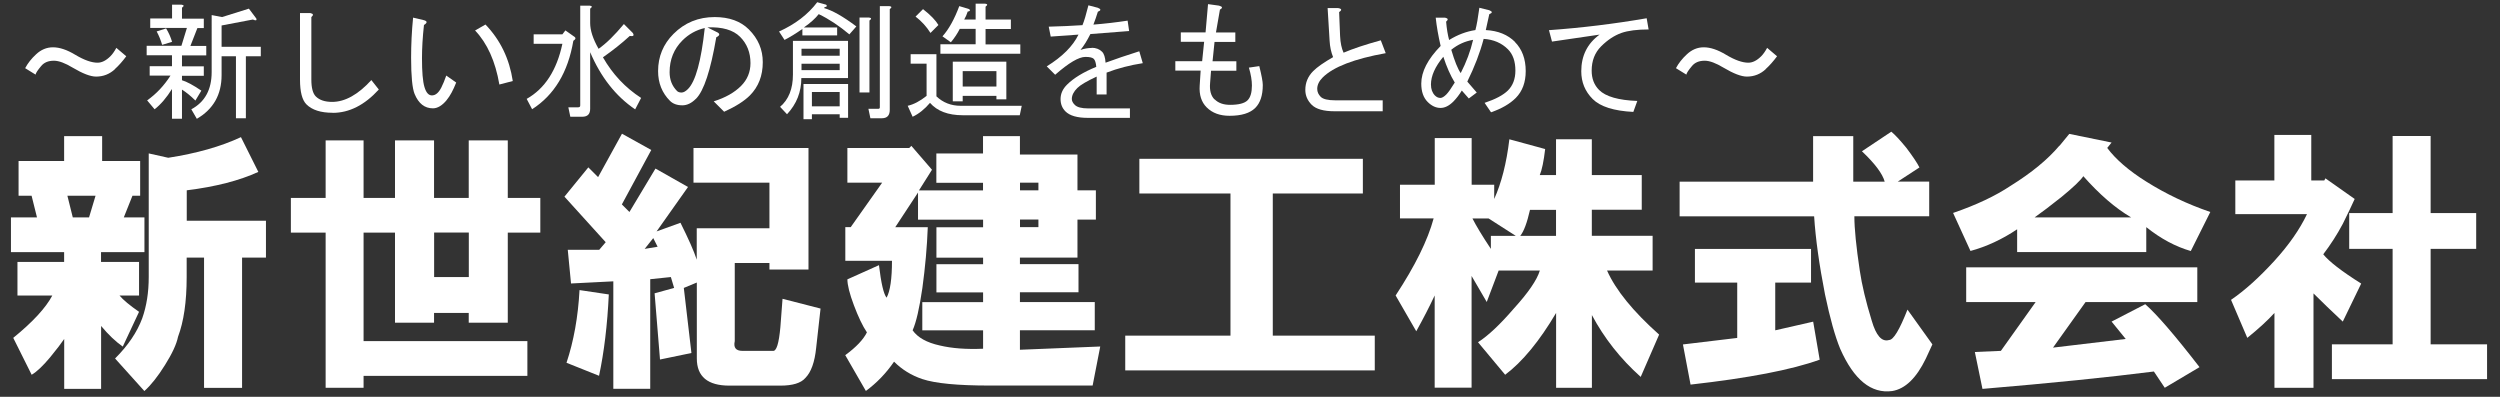 <?xml version="1.0" encoding="UTF-8"?>
<svg id="_レイヤー_1" data-name="レイヤー 1" xmlns="http://www.w3.org/2000/svg" viewBox="0 0 315 50">
  <rect x="0" y="0" width="315" height="50" fill="#333333" stroke="none"/>
  <defs>
    <style>
      .cls-1 {
        fill: #fff;
        stroke-width: 0px;
      }
    </style>
  </defs>
  <g>
    <path class="cls-1" d="M17.65,24.66h-.96l-1.09,2.73h2.6v4.38h-5.47v1.23h4.79v4.24h-2.46c.46.55,1.28,1.23,2.46,2.05l-2.05,4.38c-.91-.64-1.82-1.5-2.73-2.6v7.93h-4.65v-6.29c-.37.55-.96,1.32-1.78,2.32-.91,1.09-1.69,1.82-2.32,2.19l-2.32-4.65c2.46-2,4.1-3.78,4.92-5.33H2.2v-4.24h5.88v-1.23H1.38v-4.38h3.28l-.68-2.73h-1.64v-4.37h5.74v-3.14h4.79v3.14h4.79v4.37ZM8.49,24.66l.68,2.73h2.05l.82-2.73h-3.55ZM18.74,34.91v-15.58l2.46.55c3.55-.55,6.61-1.41,9.16-2.6l2.19,4.38c-2.37,1.09-5.38,1.87-9.02,2.32v3.83h9.98v4.65h-3.01v16.41h-4.79v-16.41h-2.19v2.46c0,3.1-.37,5.61-1.09,7.52-.18.91-.73,2.1-1.64,3.55-.91,1.46-1.78,2.55-2.6,3.28l-3.69-4.1c1.64-1.64,2.78-3.33,3.42-5.06.55-1.55.82-3.28.82-5.2Z"/>
    <path class="cls-1" d="M36.65,29.31v-4.37h4.38v-7.25h4.78v7.25h3.96v-7.25h4.92v7.25h4.37v-7.25h4.92v7.25h4.1v4.37h-4.1v11.35h-4.92v-1.23h-4.37v1.23h-4.92v-11.35h-3.96v13.67h20.64v4.38h-20.64v1.5h-4.78v-19.55h-4.38ZM54.7,34.91h4.37v-5.61h-4.37v5.61Z"/>
    <path class="cls-1" d="M78.35,25.75l.96.96,3.28-5.47,4.1,2.32-3.96,5.6,3.01-1.09c1,2.01,1.69,3.55,2.05,4.65v-3.96h9.16v-5.74h-9.57v-4.37h14.49v15.31h-4.92v-.82h-4.37v9.84c-.18.82.14,1.23.96,1.23h3.83c.46.09.77-.91.96-3.01l.27-3.55,4.79,1.23-.55,4.92c-.18,1.82-.64,3.1-1.37,3.83-.55.64-1.6.96-3.14.96h-6.43c-2.73,0-4.1-1.14-4.1-3.42v-9.57l-1.64.68.96,8.2-3.96.82-.68-8.34,2.46-.68-.41-1.37-2.6.27v13.81h-4.65v-13.54l-5.33.27-.41-4.24h3.96l.82-.96-5.2-5.74,3.01-3.69,1.23,1.23,3.01-5.47,3.69,2.05-3.69,6.83ZM71.38,45.71c.91-2.73,1.46-5.79,1.64-9.16l3.69.55c-.18,3.83-.59,7.25-1.23,10.25l-4.1-1.64ZM81.22,31.36l1.64-.27-.55-1.09-1.09,1.37Z"/>
    <path class="cls-1" d="M106.79,35.19l3.96-1.78c.27,2.28.59,3.65.96,4.1.45-.82.68-2.37.68-4.65h-5.88v-4.24h.68l3.96-5.6h-4.38v-4.37h7.79l.27-.27,2.6,3.01-1.64,2.6h8.07v-.96h-5.88v-3.69h5.88v-2.19h4.65v2.32h7.25v4.51h2.32v3.69h-2.32v4.79h-7.25v.82h7.38v3.55h-7.38v1.23h9.43v3.55h-9.43v2.46l10.12-.41-.96,4.92h-12.99c-4.01,0-6.84-.27-8.48-.82-1.37-.46-2.55-1.19-3.55-2.19-1,1.46-2.19,2.69-3.55,3.69l-2.6-4.51c1.37-1,2.28-1.96,2.73-2.87-.55-.82-1.09-1.96-1.64-3.42-.55-1.46-.82-2.55-.82-3.28ZM123.87,43.94v-2.32h-7.66v-3.55h7.66v-1.23h-5.88v-3.55h5.88v-.82h-5.88v-3.83h5.88v-.96h-8.2v-3.42l-2.87,4.37h4.1c-.09,2.46-.32,5.01-.68,7.66-.37,2.55-.78,4.33-1.23,5.33.64.91,1.78,1.55,3.42,1.91,1.55.37,3.37.5,5.47.41ZM128.52,23.98h2.32v-.96h-2.32v.96ZM128.52,28.62h2.32v-.96h-2.32v.96Z"/>
    <path class="cls-1" d="M141.78,42.29h13.26v-17.91h-11.48v-4.37h28.16v4.37h-11.35v17.91h12.85v4.38h-31.44v-4.38Z"/>
    <path class="cls-1" d="M188.27,23.29v1.78c.91-2,1.55-4.51,1.91-7.52l4.51,1.23c-.18,1.55-.41,2.64-.68,3.28h2.05v-4.51h4.51v4.51h6.29v4.37h-6.29v3.28h7.66v4.38h-5.74c1.09,2.46,3.28,5.15,6.56,8.07l-2.32,5.33c-2.55-2.28-4.6-4.88-6.15-7.79v9.16h-4.51v-9.43c-2.1,3.55-4.24,6.15-6.42,7.79l-3.42-4.1c1.28-.82,2.78-2.23,4.51-4.24,1.82-2,2.92-3.6,3.28-4.79h-5.19l-1.5,3.96-1.91-3.28v14.08h-4.65v-11.62c-.64,1.37-1.41,2.87-2.32,4.51l-2.6-4.51c2.46-3.74,4.05-6.97,4.79-9.71h-4.24v-4.24h4.38v-5.88h4.65v5.88h2.87ZM185.53,27.53c.46.91,1.23,2.19,2.32,3.83v-1.64h3.14l-3.42-2.19h-2.05ZM191.55,29.72h4.51v-3.28h-3.28c-.37,1.64-.78,2.73-1.23,3.28Z"/>
    <path class="cls-1" d="M238.3,16.59c.46.37,1.09,1.05,1.91,2.05.82,1.09,1.37,1.91,1.64,2.46l-2.73,1.78h3.96v4.37h-9.43c0,1.55.23,3.83.68,6.84.27,1.82.77,3.92,1.5,6.29.55,1.91,1.28,2.73,2.19,2.46.55,0,1.32-1.28,2.32-3.83l3.14,4.38-.82,1.78c-1.19,2.46-2.6,3.83-4.24,4.1-2.64.36-4.83-1.41-6.56-5.33-.64-1.55-1.28-3.83-1.91-6.84-.73-3.74-1.19-7.02-1.37-9.84h-16.95v-4.37h16.82v-5.74h5.06v5.74h3.96c-.27-1-1.23-2.28-2.87-3.83l3.69-2.46ZM223.68,35.6v6.02l4.78-1.09.82,4.79c-3.55,1.28-8.98,2.32-16.27,3.14l-.96-5.06,6.84-.82v-6.97h-5.33v-4.24h14.63v4.24h-4.51Z"/>
    <path class="cls-1" d="M259.5,18.37l1.23-1.5,5.33,1.09-.55.68c1.09,1.46,2.73,2.87,4.92,4.24,2.46,1.55,5.15,2.83,8.07,3.83l-2.46,4.92c-1.91-.55-3.78-1.55-5.61-3.01v3.14h-16.27v-2.87c-1.91,1.28-3.88,2.19-5.88,2.73l-2.19-4.79c2.92-1,5.33-2.14,7.25-3.42,2.64-1.64,4.69-3.33,6.15-5.06ZM272.76,48.86l-1.37-2.05c-5.74.73-12.94,1.46-21.6,2.19l-.96-4.65,3.28-.14,4.38-6.15h-8.75v-4.38h29.12v4.38h-14.08l-4.1,5.74,9.16-1.09-1.78-2.19,4.24-2.19c1.46,1.28,3.74,3.92,6.84,7.93l-4.38,2.6ZM256.35,27.39h12.17c-2.01-1.18-4.01-2.92-6.02-5.19-.37.55-1.28,1.41-2.73,2.6-1.37,1.09-2.51,1.96-3.42,2.6Z"/>
    <path class="cls-1" d="M290.67,26.98h-9.02v-4.24h4.92v-5.74h4.65v5.74h1.64l.14-.27,3.69,2.6c-.37.82-.87,1.87-1.5,3.14-.73,1.37-1.55,2.64-2.46,3.83.73.91,2.32,2.14,4.78,3.69l-2.32,4.79c-1.37-1.28-2.6-2.46-3.69-3.55v11.89h-4.92v-9.43c-.82.91-1.96,1.96-3.42,3.14l-2.05-4.79c1.73-1.18,3.55-2.82,5.47-4.92,1.82-2,3.19-3.96,4.1-5.88ZM293.81,43.39h7.66v-12.03h-5.47v-4.51h5.47v-9.71h4.79v9.71h5.74v4.51h-5.74v12.03h7.11v4.38h-19.55v-4.38Z"/>
  </g>
  <g>
    <path class="cls-1" d="M14.49,8.71c-.67.62-1.46.94-2.38.94-.71,0-1.69-.38-2.94-1.12-.96-.58-1.75-.88-2.38-.88-.71,0-1.25.23-1.62.69-.42.5-.65.85-.69,1.06l-1.31-.81c.33-.62.79-1.21,1.38-1.75.62-.58,1.33-.88,2.12-.88.83,0,1.77.31,2.81.94,1.12.67,2.06,1,2.81,1,.54,0,1.08-.27,1.62-.81.25-.25.5-.6.75-1.06l1.25,1.06c-.46.62-.94,1.17-1.44,1.62Z"/>
    <path class="cls-1" d="M22.92,14.96h-1.25v-3.75c-.67,1.08-1.4,1.94-2.19,2.56l-.94-1.12c1.17-.83,2.15-1.88,2.94-3.12h-2.62v-1.19h2.81v-1.38h-3.19v-1.19h4.38l.69-2.25h-4.62v-1.19h2.75V.59h1.19c.33.04.35.17.06.38v1.38h2.75v1.19h-.81l-.88,2.25h2v1.19h-3.06v1.38h2.75v1.19h-2.75v.56c.58.17,1.4.6,2.44,1.31l-.75,1.25c-.58-.58-1.15-1.04-1.69-1.38v3.69ZM19.74,3.96l1.19-.38c.33.54.58,1.1.75,1.69l-1.25.38c-.17-.58-.4-1.15-.69-1.69ZM24.11,13.77c1.71-.92,2.56-2.48,2.56-4.69V1.9l1.31.25,3.38-1.06.94,1.25c.08.25-.06.29-.44.12l-3.94.75v2.69h4.94v1.19h-1.88v7.81h-1.25v-7.81h-1.81v2.38c0,2.46-1.04,4.29-3.12,5.5l-.69-1.19Z"/>
    <path class="cls-1" d="M41.92,14.21c-1.5,0-2.6-.35-3.31-1.06-.54-.54-.81-1.58-.81-3.12V1.65h1.31c.38.08.42.25.12.5v7.88c0,1.04.19,1.75.56,2.12.46.46,1.15.69,2.06.69,1.62,0,3.27-.92,4.94-2.75l.94,1.19c-1.79,1.96-3.73,2.94-5.81,2.94Z"/>
    <path class="cls-1" d="M56.3,12.59c-.58.71-1.17,1.06-1.75,1.06-1.04,0-1.81-.6-2.31-1.81-.29-.71-.44-2.23-.44-4.56,0-1.67.08-3.35.25-5.06l1.31.31c.5.12.52.33.06.62-.17,1.54-.25,2.94-.25,4.19,0,1.71.1,2.92.31,3.62.21.71.52,1.06.94,1.06.46,0,.85-.33,1.19-1,.21-.42.42-.92.62-1.5l1.25.88c-.38.96-.77,1.69-1.19,2.19ZM64.61,10.21l-1.69.44c-.5-2.92-1.52-5.19-3.06-6.81l1.31-.75c1.88,1.96,3.02,4.33,3.44,7.12Z"/>
    <path class="cls-1" d="M67.05,13.77l-.69-1.31c2.29-1.29,3.79-3.6,4.5-6.94h-3.62v-1.19h3.62l.38-.5,1.06.75c.29.17.27.35-.06.56-.67,3.96-2.4,6.83-5.19,8.62ZM74.36,6.52v7.19c0,.67-.33,1-1,1h-1.5l-.25-1.19h1.25c.17,0,.25-.08.25-.25V.71h1.19c.33.04.35.17.06.38v1.81c0,.92.35,2,1.06,3.25.96-.67,2.02-1.71,3.19-3.12l1.12,1.12c.21.33.08.46-.38.38-1,.92-2.12,1.81-3.38,2.69,1.21,2.12,2.81,3.83,4.81,5.12l-.75,1.44c-2.46-1.67-4.35-4.08-5.69-7.25Z"/>
    <path class="cls-1" d="M87.67,12.46c-.54.54-1.1.81-1.69.81-.67,0-1.19-.19-1.56-.56-1-1-1.5-2.25-1.5-3.75,0-1.83.65-3.4,1.94-4.69,1.42-1.42,3.15-2.12,5.19-2.12,1.83,0,3.27.52,4.31,1.56,1.17,1.17,1.75,2.54,1.75,4.12,0,1.71-.54,3.1-1.62,4.19-.71.71-1.79,1.4-3.25,2.06l-1.31-1.31c1.46-.46,2.6-1.1,3.44-1.94.79-.79,1.19-1.75,1.19-2.88,0-1.33-.44-2.44-1.31-3.31s-2.25-1.27-4.12-1.19l1.12.56c.5.21.5.44,0,.69-.71,4.17-1.56,6.75-2.56,7.75ZM85.99,5.09c-1.08,1.08-1.62,2.42-1.62,4,0,.96.31,1.75.94,2.38.12.12.31.19.56.19s.52-.15.81-.44c.96-.96,1.67-3.52,2.12-7.69-1.08.25-2.02.77-2.81,1.56Z"/>
    <path class="cls-1" d="M103.17,1.77c-.42.54-1.04,1.1-1.88,1.69h4.19v1h-4.38v-.81c-.83.58-1.58,1.04-2.25,1.38l-.69-1.06c2.04-.92,3.65-2.15,4.81-3.69l1.12.31c.17.17.1.27-.19.31l-.06.12c1.04.29,2.4,1.06,4.06,2.31l-.88,1c-1.29-1.08-2.58-1.94-3.88-2.56ZM99.17,14.4l-.88-.94c1.08-.92,1.62-2.27,1.62-4.06v-4.25h6.94v4.69h-5.88c0,1.75-.6,3.27-1.81,4.56ZM100.99,7.02h4.81v-.88h-4.81v.88ZM100.99,8.84h4.81v-.81h-4.81v.81ZM106.86,14.84h-1.06v-.44h-3.5v.62h-1.06v-4.44h5.62v4.25ZM102.3,13.4h3.5v-1.81h-3.5v1.81ZM109.55,2.59v9.06h-1.25V2.21h1.19c.33.04.35.17.06.38ZM111.11,14.9h-1.44l-.25-1.19h1.25c.12,0,.19-.06.19-.19V.77h1.19c.33.04.35.17.06.38v12.69c0,.71-.33,1.06-1,1.06Z"/>
    <path class="cls-1" d="M114.74,8.02v-1.19h3.25v5.31c.83.79,1.85,1.19,3.06,1.19h7.69l-.25,1.19h-7.19c-1.83,0-3.21-.52-4.12-1.56-.67.79-1.4,1.38-2.19,1.75l-.62-1.38c.75-.17,1.54-.58,2.38-1.25v-4.06h-2ZM117.24,4.15c-.5-.79-1.12-1.48-1.88-2.06l.94-.94c.96.75,1.6,1.42,1.94,2l-1,1ZM128.55,6.77h-10.06v-1.19h4.44v-1.94h-2c-.29.58-.67,1.15-1.12,1.69l-1.06-.75c.79-.88,1.5-2.15,2.12-3.81l1.25.38c.17.17.1.27-.19.31-.12.38-.27.71-.44,1h1.44V.46h1.19c.33.04.35.17.06.38v1.62h3.19v1.19h-3.19v1.94h4.38v1.19ZM126.8,12.52h-1.25v-.44h-4.25v.69h-1.25v-5h6.75v4.75ZM125.55,10.9v-1.94h-4.25v1.94h4.25Z"/>
    <path class="cls-1" d="M137.55,6.02c.54,0,.98.17,1.31.5.25.25.4.71.44,1.38,1.25-.46,2.67-.94,4.25-1.44l.44,1.5c-1.62.25-3.15.65-4.56,1.19v2.75h-1.25v-2.25c-1.25.58-2.06,1.06-2.44,1.44-.46.46-.69.92-.69,1.38,0,.25.12.5.38.75.29.29.85.44,1.69.44h5.25v1.19h-5.31c-1.33,0-2.27-.27-2.81-.81-.42-.42-.62-.94-.62-1.56,0-.67.27-1.27.81-1.81.83-.83,2.06-1.58,3.69-2.25-.04-.5-.15-.83-.31-1-.17-.17-.52-.25-1.06-.25-.83,0-2.1.75-3.81,2.25l-1.06-1.06c1.96-1.21,3.29-2.54,4-4-1.17.08-2.33.17-3.5.25l-.25-1.25c1.5-.04,2.92-.1,4.25-.19.21-.5.46-1.33.75-2.5l1.19.31c.42.17.42.33,0,.5-.17.54-.35,1.08-.56,1.62,1.5-.12,2.94-.29,4.31-.5l.19,1.31-4.88.38c-.42.83-.83,1.5-1.25,2,.5-.17.98-.25,1.44-.25Z"/>
    <path class="cls-1" d="M153.05,12.52c.46.46,1.1.69,1.94.69,1.08,0,1.81-.19,2.19-.56s.56-1,.56-1.88c0-.62-.12-1.38-.38-2.25l1.31-.19c.29,1.17.44,1.96.44,2.38,0,1.29-.31,2.25-.94,2.88-.67.67-1.75,1-3.25,1-1.21,0-2.17-.35-2.88-1.06-.67-.67-.96-1.58-.88-2.75l.12-1.88h-3.19v-1.19h3.38l.25-2.44h-2.94v-1.19h3.12l.31-3.56,1.38.19c.46.12.5.29.12.5l-.5,2.88h2.44v1.19h-2.62l-.25,2.44h3v1.19h-3.19l-.12,1.56c-.08.92.1,1.6.56,2.06Z"/>
    <path class="cls-1" d="M167.3,1.02h1.31c.46.08.5.25.12.5l.12,3c.04.88.19,1.58.44,2.12,1.17-.5,2.73-1.02,4.69-1.56l.62,1.62c-3.96.71-6.6,1.73-7.94,3.06-.46.46-.69.94-.69,1.44,0,.38.15.71.44,1,.29.29.9.44,1.81.44h6v1.38h-6.06c-1.38,0-2.33-.27-2.88-.81-.54-.54-.81-1.17-.81-1.88,0-.92.33-1.71,1-2.38.5-.5,1.33-1.08,2.5-1.75-.25-.62-.4-1.31-.44-2.06l-.25-4.12Z"/>
    <path class="cls-1" d="M190.86,5.27c.92.92,1.38,2.15,1.38,3.69,0,1.42-.42,2.54-1.25,3.38-.75.75-1.79,1.35-3.12,1.81l-.81-1.19c1.38-.46,2.35-.98,2.94-1.56.62-.62.94-1.46.94-2.5,0-1.17-.31-2.06-.94-2.69-.79-.79-1.81-1.23-3.06-1.31-.46,1.75-1.15,3.54-2.06,5.38l1.19,1.38-1,.75-.88-1c-.33.54-.69,1-1.06,1.38-.54.54-1.08.81-1.62.81-.58,0-1.12-.25-1.62-.75-.54-.54-.81-1.31-.81-2.31,0-1.5.81-3.08,2.44-4.75-.29-1.25-.5-2.44-.62-3.56h1.19c.38.08.42.25.12.5.08.92.21,1.69.38,2.31,1.08-.67,2.19-1.08,3.31-1.25.17-.62.33-1.56.5-2.81l1.25.31c.42.17.42.33,0,.5l-.44,2c1.54.08,2.77.58,3.69,1.5ZM181.86,7.15c-1.04,1.25-1.56,2.42-1.56,3.5,0,.58.17,1.04.5,1.38.21.21.44.31.69.31.21,0,.46-.15.75-.44.25-.25.6-.75,1.06-1.5-.54-.88-1.02-1.96-1.44-3.25ZM182.86,6.27c.42,1.42.81,2.4,1.19,2.94.71-1.38,1.23-2.77,1.56-4.19-1,.17-1.92.58-2.75,1.25Z"/>
    <path class="cls-1" d="M207.74,3.71c-1.46,0-2.6.15-3.44.44-.92.33-1.77.9-2.56,1.69s-1.19,1.81-1.19,3.06c0,1,.31,1.81.94,2.44.83.83,2.44,1.29,4.81,1.38l-.5,1.38c-2.46-.12-4.17-.67-5.12-1.62-.96-.96-1.44-2.12-1.44-3.5,0-1.96.77-3.5,2.31-4.62-1.96.29-3.96.58-6,.88l-.38-1.44c4.08-.29,8.19-.79,12.31-1.5l.25,1.44Z"/>
    <path class="cls-1" d="M222.49,8.71c-.67.62-1.46.94-2.38.94-.71,0-1.69-.38-2.94-1.12-.96-.58-1.75-.88-2.38-.88-.71,0-1.25.23-1.62.69-.42.5-.65.85-.69,1.06l-1.31-.81c.33-.62.79-1.21,1.38-1.75.62-.58,1.33-.88,2.12-.88.83,0,1.77.31,2.81.94,1.12.67,2.06,1,2.81,1,.54,0,1.08-.27,1.62-.81.25-.25.5-.6.75-1.06l1.25,1.06c-.46.62-.94,1.17-1.44,1.62Z"/>
  </g>
</svg>